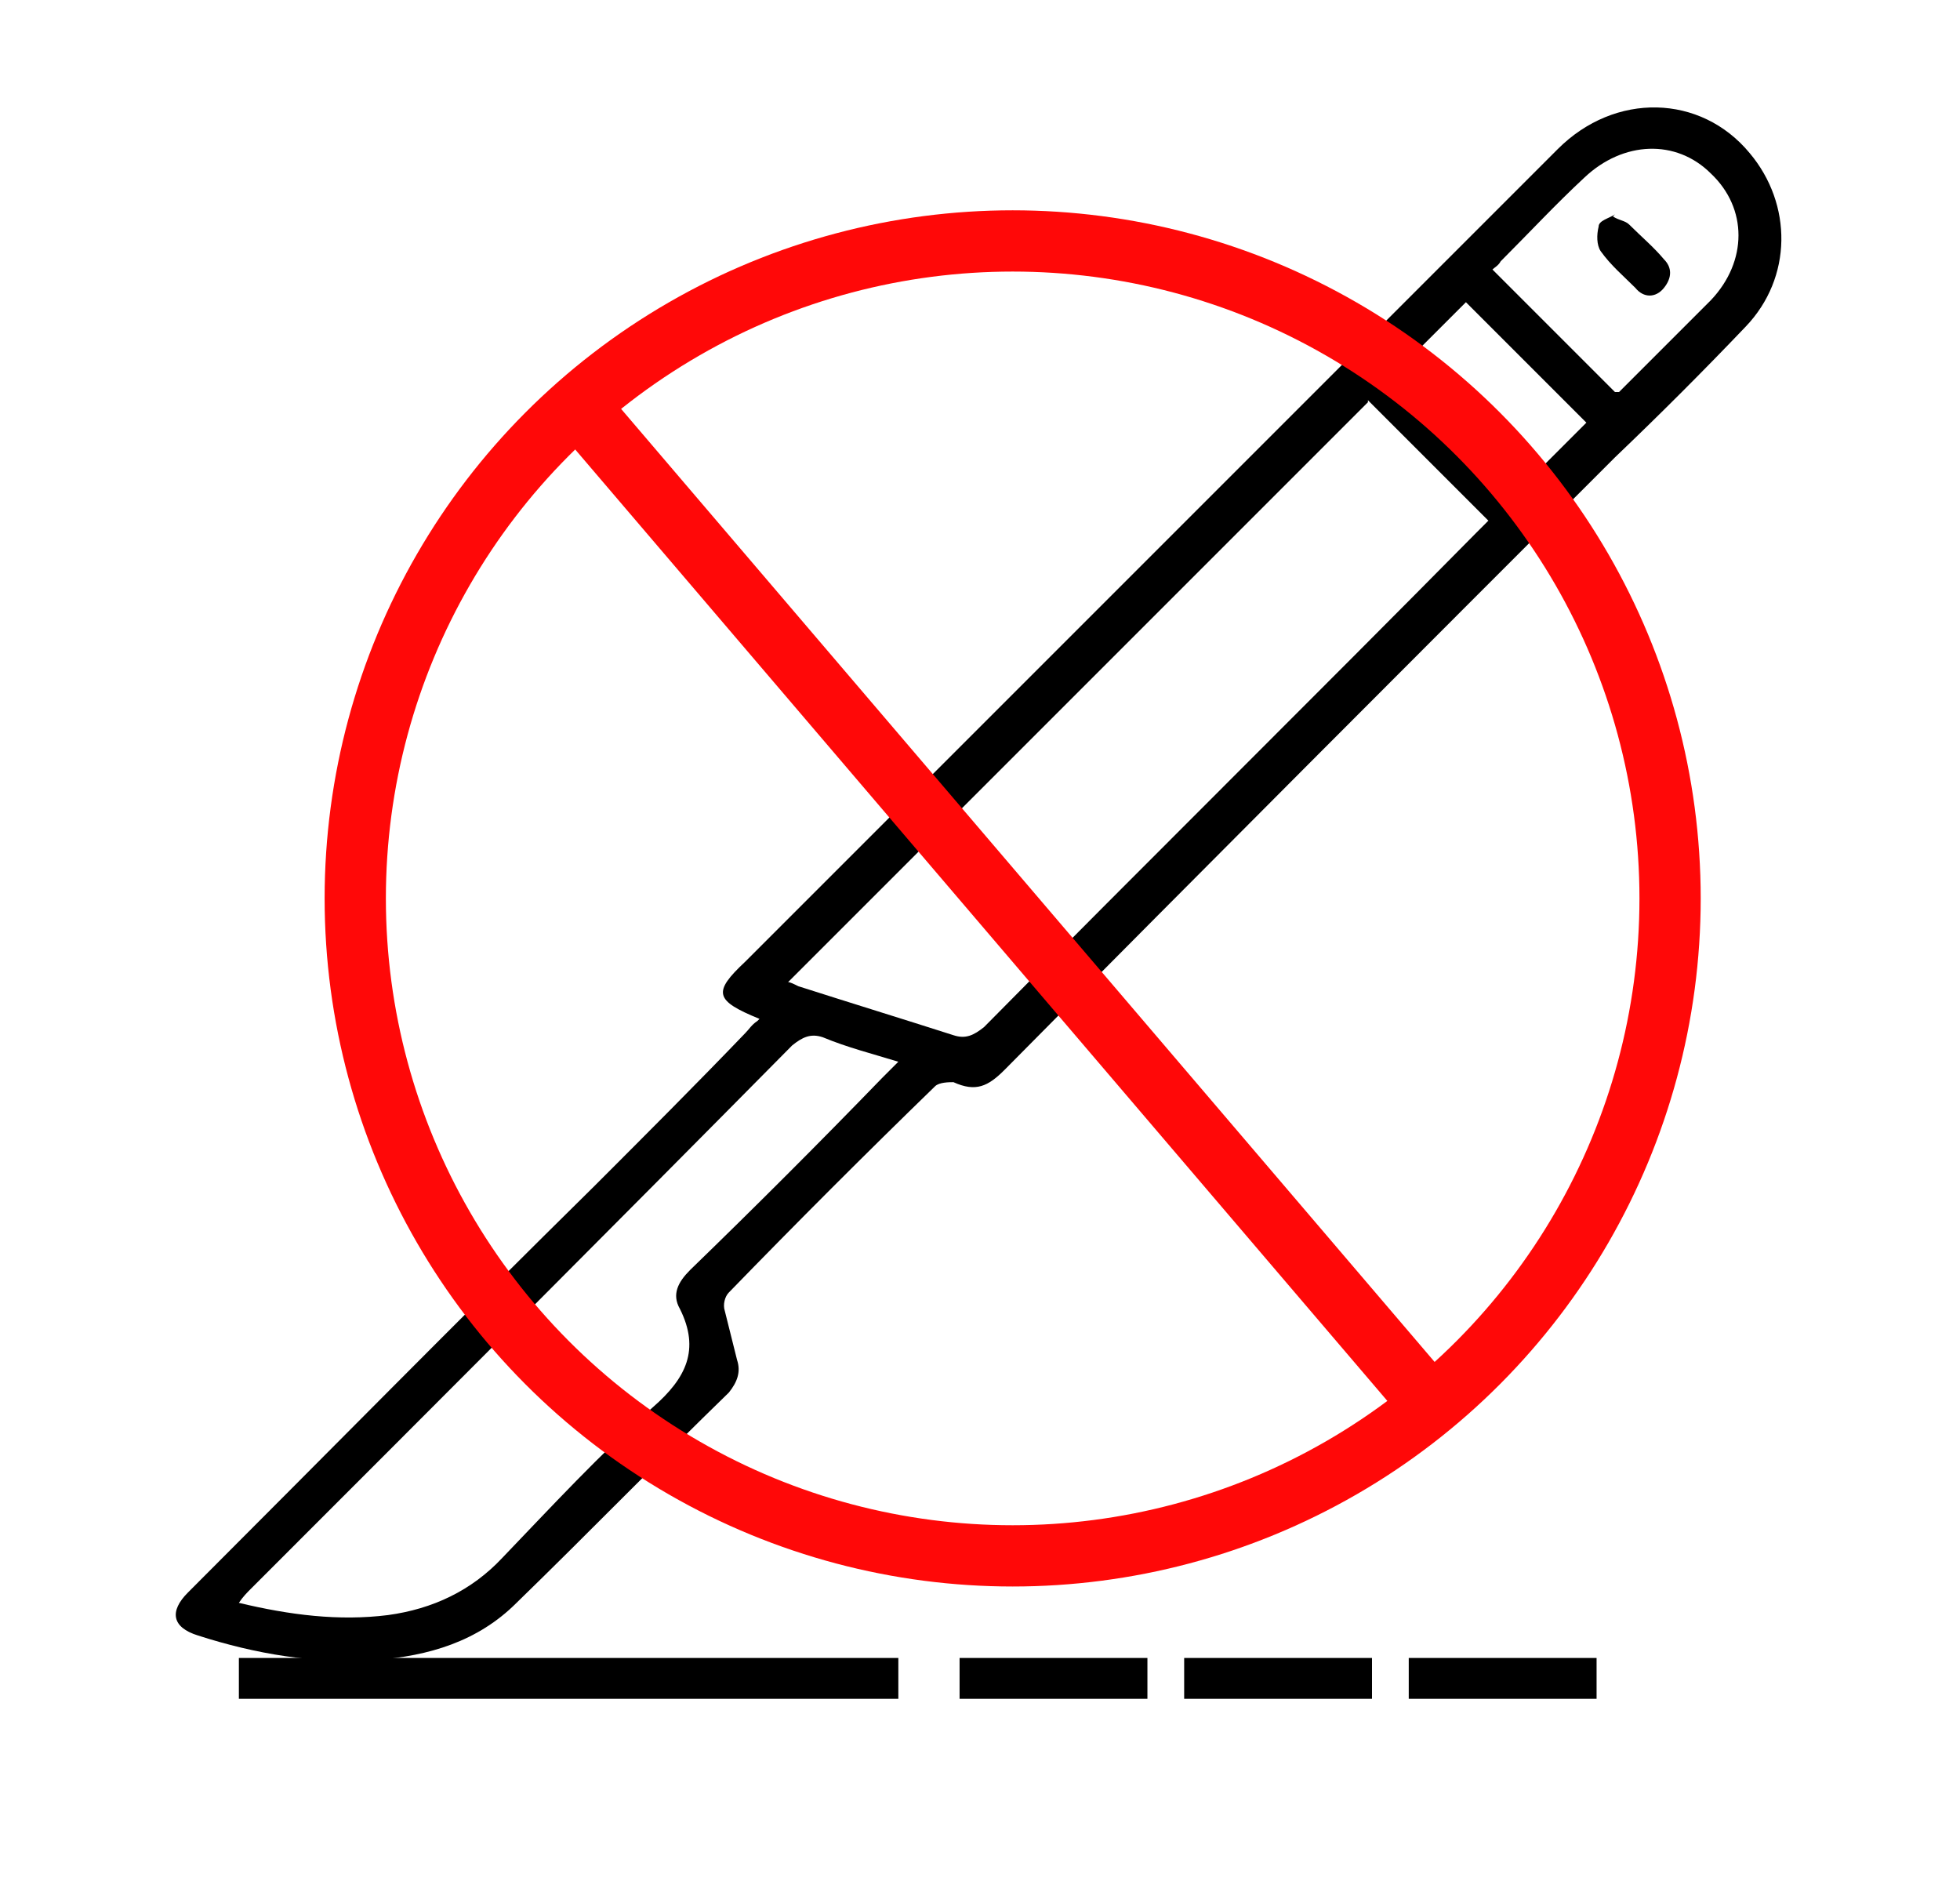 <?xml version="1.0" encoding="UTF-8"?>
<svg xmlns="http://www.w3.org/2000/svg" version="1.1" viewBox="0 0 96 93">
  <defs>
    <style>
      .cls-1 {
        stroke: #ff0808;
        stroke-width: 3px;
      }

      .cls-1, .cls-2 {
        fill: none;
        stroke-miterlimit: 10;
      }

      .cls-2 {
        stroke: #000;
        stroke-width: 2px;
      }
    </style>
  </defs>
  <!-- Generator: Adobe Illustrator 28.7.0, SVG Export Plug-In . SVG Version: 1.2.0 Build 136)  -->
  <g>
    <g id="Layer_1">
      <g>
        <path d="M37.2,49.9c-2.2-.9-2.3-1.3-.7-2.8,9.6-9.6,19.2-19.2,28.7-28.7,3.7-3.7,7.4-7.4,11.1-11.1,2.8-2.8,7-2.7,9.4.2,2.1,2.5,2.1,6.1-.2,8.5-2.1,2.2-4.2,4.3-6.4,6.4-10,10-20,20-29.9,30-.8.8-1.4,1.1-2.5.6-.2,0-.7,0-.9.2-3.4,3.3-6.8,6.7-10.1,10.1-.2.2-.3.6-.2.9.2.8.4,1.6.6,2.4.2.6,0,1.1-.4,1.6-3.5,3.4-6.9,6.9-10.4,10.3-1.9,1.9-4.3,2.6-6.9,2.8-3,.2-5.9-.3-8.7-1.2-1.3-.4-1.4-1.2-.5-2.1,6.6-6.6,13.2-13.3,19.9-19.9,2.5-2.5,5-5,7.4-7.5.2-.2.3-.4.6-.6ZM67,19.7c-9.5,9.5-18.9,18.9-28.4,28.4.1,0,.3.1.5.2,2.5.8,5.1,1.6,7.6,2.4.6.2,1,0,1.5-.4,8-8.1,16.1-16.1,24.1-24.2.2-.2.4-.4.6-.6-2-2-4-4-5.9-5.9ZM44,52c-1.3-.4-2.5-.7-3.7-1.2-.6-.2-1,0-1.5.4-8.8,8.9-17.6,17.7-26.5,26.6-.2.2-.4.4-.6.7,2.5.6,4.9.9,7.3.6,2.2-.3,4.1-1.2,5.6-2.8,2.4-2.5,4.8-5.1,7.4-7.4,1.6-1.4,2.3-2.8,1.3-4.8-.4-.7-.1-1.3.5-1.9,3.2-3.1,6.3-6.2,9.4-9.4.2-.2.4-.4.7-.7ZM79.3,19.2c1.5-1.5,3-3,4.5-4.5,1.8-1.9,1.8-4.5,0-6.2-1.7-1.7-4.3-1.6-6.2.2-1.4,1.3-2.7,2.7-4.1,4.1-.1.2-.3.3-.4.4,2,2,4,4,6,6ZM77.7,20.7c-2-2-4-4-5.9-5.9-1.1,1.1-2.2,2.2-3.2,3.2,2,1.9,3.9,3.9,5.9,5.9,1-1,2.1-2.1,3.2-3.2Z"/>
        <path d="M79,10.6c.3.2.6.2.8.4.6.6,1.2,1.1,1.7,1.7.4.4.4.9,0,1.4-.4.5-1,.5-1.4,0-.6-.6-1.2-1.1-1.7-1.8-.2-.3-.2-.8-.1-1.2,0-.3.5-.4.8-.6Z"/>
      </g>
      <line class="cls-2" x1="11.7" y1="82.2" x2="44" y2="82.2"/>
      <line class="cls-2" x1="47" y1="82.2" x2="56.2" y2="82.2"/>
      <line class="cls-2" x1="58" y1="82.2" x2="67.2" y2="82.2"/>
      <line class="cls-2" x1="69" y1="82.2" x2="78.2" y2="82.2"/>
      <circle class="cls-1" cx="49.6" cy="44" r="32.2"/>
      <line class="cls-1" x1="28" y1="19.5" x2="70" y2="68.7"/>
    </g>
  </g>
</svg>